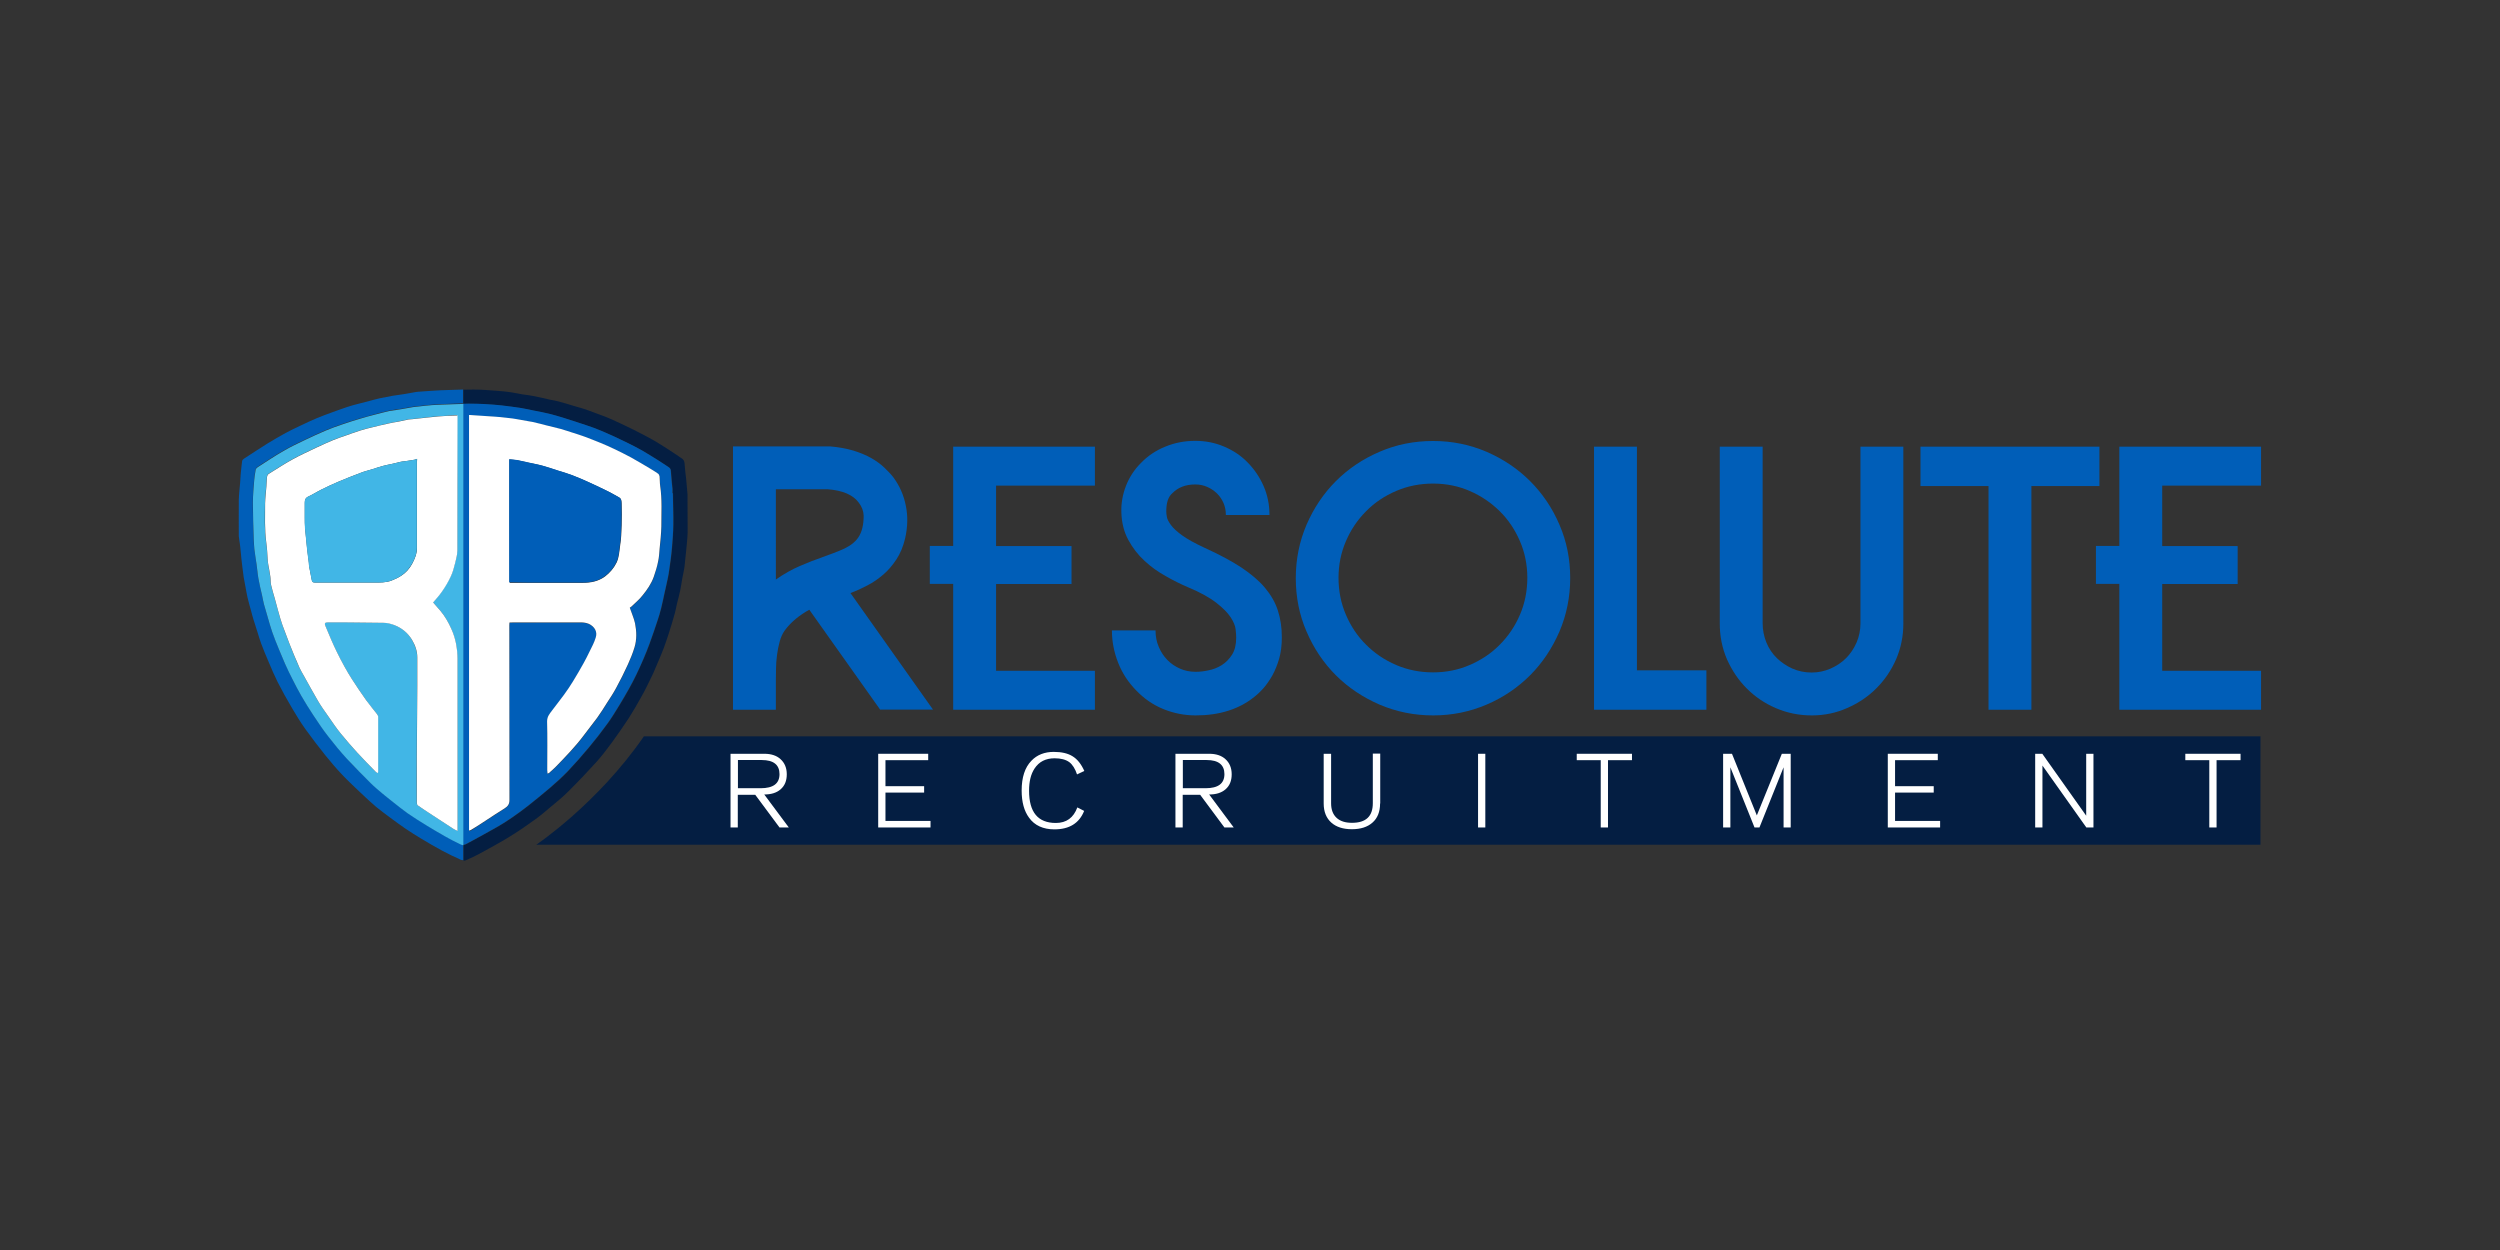 <?xml version="1.0" encoding="utf-8"?>
<!-- Generator: Adobe Illustrator 27.9.0, SVG Export Plug-In . SVG Version: 6.00 Build 0)  -->
<svg version="1.2" baseProfile="tiny" id="Layer_1" xmlns="http://www.w3.org/2000/svg" xmlns:xlink="http://www.w3.org/1999/xlink"
	 x="0px" y="0px" viewBox="0 0 172 86" overflow="visible" xml:space="preserve">
<rect x="0" y="0" width="172" height="86" fill="#333333" stroke="none"/>
<path fill="#0071CE" d="M42.36,35.59"/>
<g>
	<path fill="#041E42" d="M36.89,58.12h118.63v-7.46H44.3C41.1,55.31,36.89,58.12,36.89,58.12z"/>
	<g>
		<path fill="#041E42" d="M47.3,34.15c0-0.05,0-0.1,0-0.16c-0.03-0.34-0.06-0.67-0.09-1.01c-0.04-0.36-0.09-0.72-0.11-1.08
			c-0.01-0.2-0.09-0.31-0.25-0.4c-0.08-0.04-0.15-0.11-0.23-0.16c-0.52-0.34-1.04-0.69-1.57-1c-0.48-0.28-0.98-0.53-1.47-0.78
			c-0.52-0.26-1.04-0.5-1.57-0.74c-0.26-0.12-0.52-0.21-0.79-0.31c-0.31-0.12-0.61-0.23-0.92-0.34c-0.23-0.08-0.47-0.14-0.71-0.21
			c-0.37-0.11-0.74-0.23-1.12-0.33c-0.2-0.06-0.41-0.09-0.62-0.13c-0.36-0.08-0.71-0.17-1.07-0.24c-0.28-0.06-0.57-0.09-0.85-0.13
			c-0.28-0.05-0.55-0.11-0.83-0.15c-0.29-0.04-0.57-0.07-0.86-0.09c-0.55-0.04-1.1-0.09-1.65-0.09c-0.24,0-0.48,0-0.71,0.01v0.98
			c0.13,0,0.26-0.01,0.39-0.01c0.37,0,0.75,0.01,1.12,0.03c0.38,0.02,0.76,0.05,1.13,0.09c0.47,0.05,0.93,0.12,1.4,0.19
			c0.27,0.04,0.53,0.1,0.8,0.16c0.35,0.07,0.71,0.14,1.06,0.22c0.32,0.08,0.65,0.17,0.96,0.27c0.55,0.17,1.09,0.35,1.63,0.53
			c0.36,0.12,0.72,0.25,1.07,0.4c0.54,0.23,1.08,0.48,1.61,0.74c0.38,0.18,0.77,0.38,1.14,0.59c0.4,0.22,0.78,0.47,1.16,0.71
			c0.23,0.14,0.45,0.29,0.67,0.44c0.09,0.06,0.14,0.13,0.15,0.25c0.03,0.41,0.08,0.82,0.11,1.23c0.01,0.1,0,0.21,0,0.31
			c0.01,0,0.02,0,0.03,0c0.01,0.72,0.04,1.45,0.03,2.17c-0.01,0.52-0.05,1.04-0.09,1.55c-0.02,0.28-0.06,0.56-0.09,0.83
			c-0.03,0.24-0.06,0.47-0.1,0.71c-0.03,0.18-0.06,0.36-0.09,0.54c-0.08,0.36-0.16,0.73-0.24,1.09c-0.08,0.34-0.14,0.69-0.23,1.03
			c-0.08,0.3-0.17,0.59-0.26,0.88c-0.17,0.52-0.35,1.04-0.54,1.56c-0.13,0.35-0.26,0.69-0.41,1.03c-0.16,0.36-0.32,0.72-0.49,1.08
			c-0.16,0.33-0.33,0.66-0.51,0.98c-0.2,0.37-0.41,0.73-0.63,1.08c-0.27,0.44-0.53,0.88-0.83,1.29c-0.41,0.57-0.84,1.12-1.29,1.66
			c-0.48,0.57-0.97,1.13-1.48,1.67c-0.38,0.4-0.8,0.77-1.23,1.14c-0.49,0.42-0.99,0.82-1.49,1.22c-0.36,0.28-0.72,0.54-1.09,0.8
			c-0.3,0.21-0.62,0.41-0.94,0.6c-0.69,0.39-1.39,0.77-2.08,1.15c-0.1,0.05-0.19,0.12-0.3,0.13c-0.01,0-0.03,0-0.04,0v1.09
			c0.05,0,0.1-0.01,0.15-0.03c0.33-0.14,0.65-0.29,0.96-0.46c0.67-0.37,1.35-0.73,2-1.13c0.63-0.38,1.23-0.8,1.83-1.23
			c0.34-0.24,0.66-0.52,0.98-0.79c0.44-0.37,0.89-0.72,1.29-1.13c0.66-0.65,1.29-1.32,1.91-2c0.38-0.42,0.73-0.88,1.07-1.34
			c0.41-0.56,0.81-1.14,1.19-1.72c0.29-0.45,0.56-0.92,0.82-1.39c0.14-0.24,0.27-0.49,0.4-0.75c0.15-0.3,0.3-0.6,0.44-0.9
			c0.14-0.32,0.28-0.64,0.41-0.96c0.11-0.27,0.23-0.54,0.33-0.81c0.12-0.32,0.22-0.64,0.33-0.96c0.07-0.21,0.14-0.43,0.2-0.64
			c0.08-0.26,0.16-0.53,0.23-0.79c0.05-0.19,0.09-0.39,0.13-0.59c0.08-0.33,0.17-0.65,0.24-0.98c0.06-0.27,0.09-0.55,0.14-0.82
			c0.05-0.26,0.11-0.51,0.15-0.77c0.04-0.32,0.07-0.64,0.1-0.96c0.04-0.48,0.11-0.97,0.12-1.46C47.31,35.78,47.3,34.97,47.3,34.15z"
			/>
		<path fill="#005EB8" d="M31.91,58.12c0.1-0.01,0.2-0.08,0.3-0.13c0.7-0.38,1.39-0.75,2.08-1.15c0.32-0.18,0.63-0.39,0.94-0.6
			c0.37-0.26,0.74-0.52,1.09-0.8c0.5-0.4,1-0.8,1.49-1.22c0.42-0.36,0.84-0.74,1.23-1.14c0.51-0.54,1.01-1.1,1.48-1.67
			c0.45-0.54,0.88-1.09,1.29-1.66c0.3-0.41,0.56-0.86,0.83-1.29c0.22-0.36,0.42-0.72,0.63-1.08c0.18-0.32,0.35-0.65,0.51-0.98
			c0.17-0.36,0.34-0.71,0.49-1.08c0.15-0.34,0.28-0.69,0.41-1.03c0.19-0.52,0.37-1.04,0.54-1.56c0.1-0.29,0.19-0.58,0.26-0.88
			c0.09-0.34,0.15-0.68,0.23-1.03c0.08-0.36,0.17-0.73,0.24-1.09c0.04-0.18,0.07-0.36,0.09-0.54c0.03-0.23,0.07-0.47,0.1-0.71
			c0.03-0.28,0.07-0.55,0.09-0.83c0.04-0.52,0.09-1.04,0.09-1.55c0.01-0.72-0.02-1.45-0.03-2.17c-0.01,0-0.02,0-0.03,0
			c0-0.1,0.01-0.21,0-0.31c-0.04-0.41-0.09-0.82-0.11-1.23c-0.01-0.12-0.06-0.19-0.15-0.25c-0.22-0.15-0.45-0.29-0.67-0.44
			c-0.39-0.24-0.77-0.48-1.16-0.71c-0.37-0.21-0.75-0.4-1.14-0.59c-0.53-0.26-1.07-0.51-1.61-0.74c-0.35-0.15-0.71-0.28-1.07-0.4
			c-0.54-0.18-1.08-0.36-1.63-0.53c-0.32-0.1-0.64-0.19-0.96-0.27c-0.35-0.08-0.7-0.15-1.06-0.22c-0.27-0.05-0.53-0.12-0.8-0.16
			c-0.46-0.07-0.93-0.14-1.4-0.19c-0.38-0.04-0.75-0.07-1.13-0.09c-0.37-0.02-0.75-0.03-1.12-0.03c-0.13,0-0.26,0-0.39,0.01v30.33
			C31.88,58.12,31.9,58.12,31.91,58.12z M32.28,28.57c0.58,0.04,1.14,0.07,1.7,0.11c0.31,0.02,0.63,0.06,0.94,0.09
			c0.22,0.03,0.44,0.06,0.66,0.09c0.36,0.06,0.72,0.12,1.07,0.19c0.32,0.07,0.64,0.16,0.97,0.24c0.31,0.08,0.62,0.14,0.93,0.23
			c0.26,0.07,0.51,0.16,0.77,0.24c0.29,0.1,0.59,0.18,0.88,0.29c0.37,0.14,0.74,0.28,1.1,0.43c0.33,0.14,0.65,0.28,0.97,0.43
			c0.39,0.19,0.79,0.38,1.17,0.59c0.46,0.26,0.92,0.53,1.37,0.8c0.16,0.1,0.33,0.2,0.48,0.31c0.05,0.04,0.09,0.12,0.1,0.19
			c0.02,0.22,0.01,0.44,0.04,0.65c0.14,0.93,0.09,1.86,0.08,2.79c0,0.52-0.07,1.03-0.12,1.55c-0.02,0.28-0.04,0.57-0.1,0.85
			c-0.08,0.36-0.18,0.71-0.3,1.06c-0.17,0.48-0.46,0.9-0.78,1.29c-0.19,0.24-0.43,0.44-0.65,0.66c-0.08,0.07-0.17,0.13-0.22,0.18
			c0.13,0.37,0.29,0.71,0.36,1.07c0.12,0.55,0.13,1.12-0.04,1.67c-0.12,0.39-0.28,0.78-0.45,1.16c-0.25,0.55-0.52,1.09-0.81,1.62
			c-0.19,0.36-0.42,0.7-0.64,1.04c-0.22,0.34-0.43,0.69-0.67,1.02c-0.29,0.4-0.6,0.78-0.9,1.18c-0.58,0.79-1.27,1.49-1.95,2.19
			c-0.15,0.15-0.31,0.29-0.47,0.43c-0.02,0.02-0.05,0.02-0.09,0.03c-0.01-0.09-0.02-0.16-0.02-0.24c0-1.12,0.02-2.24-0.01-3.35
			c-0.01-0.34,0.17-0.53,0.35-0.76c0.27-0.36,0.56-0.72,0.82-1.08c0.21-0.29,0.42-0.6,0.61-0.91c0.26-0.42,0.5-0.84,0.74-1.27
			c0.14-0.25,0.28-0.51,0.4-0.78c0.15-0.32,0.32-0.64,0.43-0.98c0.12-0.38-0.07-0.75-0.48-0.93c-0.16-0.07-0.36-0.1-0.54-0.1
			c-1.54-0.01-3.07,0-4.61,0c-0.1,0-0.19,0.01-0.31,0.01c0,0.06-0.01,0.12-0.01,0.19c0,4.01-0.01,8.01,0.01,12.02
			c0,0.3-0.12,0.44-0.34,0.58c-0.41,0.25-0.81,0.52-1.21,0.78c-0.37,0.24-0.73,0.48-1.09,0.71c-0.03,0.02-0.08,0.02-0.13,0.04
			C32.28,47.61,32.28,38.09,32.28,28.57z"/>
		<path fill="#FFFFFF" d="M33.5,56.4c0.4-0.26,0.8-0.53,1.21-0.78c0.22-0.14,0.34-0.28,0.34-0.58c-0.01-4.01-0.01-8.01-0.01-12.02
			c0-0.06,0.01-0.13,0.01-0.19c0.12-0.01,0.22-0.01,0.31-0.01c1.54,0,3.07,0,4.61,0c0.18,0,0.37,0.03,0.54,0.1
			c0.41,0.19,0.6,0.55,0.48,0.93c-0.1,0.34-0.27,0.66-0.43,0.98c-0.12,0.26-0.26,0.52-0.4,0.78c-0.24,0.43-0.48,0.85-0.74,1.27
			c-0.19,0.31-0.39,0.61-0.61,0.91c-0.27,0.37-0.55,0.72-0.82,1.08c-0.17,0.23-0.35,0.42-0.35,0.76c0.03,1.12,0.01,2.24,0.01,3.35
			c0,0.07,0.01,0.15,0.02,0.24c0.05-0.02,0.08-0.02,0.09-0.03c0.16-0.14,0.32-0.28,0.47-0.43c0.68-0.7,1.36-1.4,1.95-2.19
			c0.29-0.4,0.61-0.78,0.9-1.18c0.24-0.33,0.45-0.67,0.67-1.02c0.22-0.34,0.45-0.68,0.64-1.04c0.29-0.53,0.56-1.07,0.81-1.62
			c0.17-0.38,0.33-0.76,0.45-1.16c0.17-0.55,0.15-1.11,0.04-1.67c-0.08-0.36-0.24-0.7-0.36-1.07c0.06-0.04,0.15-0.1,0.22-0.18
			c0.22-0.21,0.46-0.42,0.65-0.66c0.32-0.39,0.61-0.81,0.78-1.29c0.12-0.34,0.23-0.7,0.3-1.06c0.06-0.28,0.08-0.56,0.1-0.85
			c0.05-0.52,0.11-1.03,0.12-1.55c0-0.93,0.06-1.86-0.08-2.79c-0.03-0.21-0.02-0.44-0.04-0.65c-0.01-0.07-0.05-0.15-0.1-0.19
			c-0.15-0.11-0.32-0.21-0.48-0.31c-0.46-0.27-0.91-0.55-1.37-0.8c-0.38-0.21-0.78-0.4-1.17-0.59c-0.32-0.15-0.64-0.3-0.97-0.43
			c-0.36-0.15-0.73-0.29-1.1-0.43c-0.29-0.11-0.58-0.19-0.88-0.29c-0.26-0.08-0.51-0.17-0.77-0.24c-0.31-0.08-0.62-0.15-0.93-0.23
			c-0.32-0.08-0.64-0.17-0.97-0.24c-0.36-0.07-0.72-0.13-1.07-0.19c-0.22-0.04-0.44-0.07-0.66-0.09c-0.31-0.04-0.63-0.07-0.94-0.09
			c-0.56-0.04-1.13-0.07-1.7-0.11c0,9.52,0,19.05,0,28.59c0.05-0.01,0.1-0.02,0.13-0.04C32.77,56.88,33.14,56.64,33.5,56.4z
			 M35.05,31.61c0.19,0.02,0.38,0.03,0.56,0.06c0.26,0.05,0.52,0.11,0.78,0.17c0.31,0.07,0.63,0.12,0.94,0.21
			c0.36,0.1,0.72,0.22,1.08,0.34c0.33,0.1,0.66,0.2,0.98,0.32c0.42,0.16,0.83,0.34,1.24,0.53c0.42,0.19,0.83,0.39,1.24,0.59
			c0.25,0.12,0.48,0.26,0.73,0.4c0.17,0.09,0.16,0.27,0.17,0.41c0.01,0.5,0.02,0.99,0,1.49c-0.01,0.46-0.03,0.92-0.1,1.37
			c-0.06,0.4-0.07,0.81-0.24,1.19c-0.19,0.39-0.46,0.71-0.8,0.97c-0.46,0.34-0.99,0.44-1.54,0.44c-0.9,0-1.81,0-2.71,0
			c-0.71,0-1.42,0-2.13,0c-0.06,0-0.11,0-0.18,0C35.05,37.24,35.05,34.42,35.05,31.61z"/>
		<path fill="#005EB8" d="M37.36,40.08c0.9,0,1.81,0,2.71,0c0.56,0,1.09-0.1,1.54-0.44c0.35-0.26,0.62-0.58,0.8-0.97
			c0.18-0.38,0.18-0.79,0.24-1.19c0.07-0.45,0.09-0.91,0.1-1.37c0.02-0.5,0.01-0.99,0-1.49c0-0.15,0-0.32-0.17-0.41
			c-0.24-0.13-0.48-0.27-0.73-0.4c-0.41-0.2-0.82-0.4-1.24-0.59c-0.41-0.19-0.82-0.37-1.24-0.53c-0.32-0.12-0.65-0.22-0.98-0.32
			c-0.36-0.11-0.71-0.24-1.08-0.34c-0.31-0.08-0.63-0.14-0.94-0.21c-0.26-0.06-0.52-0.12-0.78-0.17c-0.18-0.03-0.37-0.04-0.56-0.06
			c0,2.82,0,5.64,0,8.47c0.07,0,0.12,0,0.18,0C35.94,40.08,36.65,40.08,37.36,40.08z"/>
		<path fill="#005EB8" d="M31.64,58.05c-0.34-0.17-0.68-0.34-1.02-0.53c-0.42-0.23-0.83-0.48-1.24-0.73
			c-0.45-0.28-0.9-0.56-1.34-0.86c-0.34-0.24-0.66-0.5-0.99-0.76c-0.26-0.2-0.51-0.4-0.76-0.61c-0.27-0.23-0.54-0.46-0.8-0.71
			c-0.55-0.55-1.11-1.09-1.63-1.67c-0.45-0.49-0.87-1-1.28-1.53c-0.37-0.48-0.71-0.98-1.04-1.48c-0.29-0.44-0.56-0.88-0.83-1.34
			c-0.21-0.36-0.4-0.72-0.58-1.09c-0.18-0.36-0.36-0.73-0.53-1.1c-0.15-0.34-0.29-0.68-0.43-1.02c-0.15-0.39-0.31-0.77-0.45-1.16
			c-0.12-0.33-0.21-0.68-0.31-1.02c-0.09-0.3-0.18-0.6-0.26-0.9c-0.05-0.2-0.09-0.4-0.13-0.61c-0.08-0.38-0.18-0.76-0.25-1.15
			c-0.06-0.33-0.09-0.67-0.13-1c-0.05-0.35-0.1-0.69-0.15-1.04c-0.03-0.21-0.03-0.42-0.04-0.64c-0.02-0.85-0.06-1.7-0.06-2.55
			c0-0.51,0.05-1.03,0.09-1.54c0.02-0.24,0.05-0.47,0.1-0.71c0.01-0.07,0.07-0.14,0.13-0.18c0.59-0.38,1.17-0.77,1.78-1.12
			c0.5-0.29,1.01-0.53,1.53-0.78c0.46-0.22,0.92-0.43,1.39-0.63c0.38-0.16,0.77-0.29,1.16-0.43c0.39-0.13,0.79-0.26,1.19-0.38
			c0.35-0.1,0.7-0.19,1.05-0.29c0.32-0.08,0.64-0.17,0.96-0.24c0.28-0.06,0.56-0.09,0.84-0.13c0.27-0.05,0.53-0.1,0.8-0.14
			c0.12-0.02,0.24-0.02,0.36-0.04c0.32-0.03,0.65-0.08,0.97-0.1c0.49-0.03,0.99-0.05,1.48-0.07c0.21-0.01,0.43-0.02,0.64-0.02V26.8
			c-0.51,0.01-1.02,0.03-1.53,0.05c-0.46,0.02-0.92,0.06-1.38,0.09c-0.11,0.01-0.23,0.01-0.34,0.03c-0.28,0.05-0.56,0.1-0.85,0.15
			c-0.25,0.04-0.5,0.07-0.75,0.11c-0.29,0.05-0.58,0.11-0.87,0.17c-0.23,0.05-0.45,0.11-0.67,0.17c-0.26,0.07-0.51,0.13-0.77,0.2
			c-0.27,0.07-0.55,0.14-0.81,0.23c-0.34,0.11-0.68,0.24-1.02,0.36c-0.35,0.13-0.71,0.26-1.05,0.4c-0.39,0.16-0.76,0.34-1.14,0.52
			c-0.35,0.16-0.69,0.33-1.03,0.51c-0.41,0.22-0.81,0.46-1.21,0.7c-0.56,0.35-1.11,0.71-1.66,1.07c-0.05,0.03-0.11,0.1-0.12,0.15
			c-0.04,0.3-0.07,0.61-0.1,0.91c-0.02,0.2-0.02,0.4-0.04,0.61c-0.03,0.38-0.08,0.77-0.09,1.15c-0.01,0.87,0,1.73,0,2.52
			c0.04,0.27,0.07,0.45,0.09,0.64c0.03,0.3,0.06,0.61,0.09,0.91c0.04,0.35,0.08,0.71,0.13,1.06c0.01,0.06,0.01,0.11,0.02,0.17
			c0.04,0.23,0.09,0.47,0.13,0.7c0.05,0.24,0.08,0.49,0.14,0.73c0.07,0.3,0.16,0.6,0.24,0.9c0.05,0.19,0.1,0.39,0.16,0.58
			c0.1,0.33,0.21,0.65,0.31,0.98c0.08,0.24,0.14,0.48,0.23,0.71c0.17,0.44,0.34,0.87,0.53,1.3c0.19,0.45,0.38,0.9,0.6,1.34
			c0.31,0.61,0.65,1.22,1,1.81c0.29,0.49,0.58,0.97,0.91,1.43c0.44,0.61,0.9,1.21,1.37,1.8c0.38,0.47,0.77,0.93,1.18,1.36
			c0.41,0.43,0.84,0.83,1.27,1.24c0.34,0.32,0.68,0.64,1.03,0.94c0.33,0.27,0.67,0.52,1.02,0.78c0.34,0.25,0.68,0.5,1.03,0.74
			c0.36,0.24,0.72,0.47,1.09,0.69c0.46,0.28,0.93,0.55,1.41,0.81c0.42,0.23,0.85,0.43,1.29,0.63c0.05,0.02,0.11,0.03,0.17,0.03
			v-1.09C31.79,58.12,31.71,58.08,31.64,58.05z"/>
		<path fill="#41B6E6" d="M29.75,27.87c-0.33,0.02-0.65,0.07-0.97,0.1c-0.12,0.01-0.24,0.02-0.36,0.04c-0.27,0.04-0.53,0.1-0.8,0.14
			c-0.28,0.05-0.56,0.08-0.84,0.13c-0.32,0.07-0.64,0.16-0.96,0.24c-0.35,0.09-0.7,0.18-1.05,0.29c-0.4,0.12-0.79,0.24-1.19,0.38
			c-0.39,0.13-0.78,0.27-1.16,0.43c-0.47,0.2-0.93,0.41-1.39,0.63c-0.52,0.25-1.04,0.49-1.53,0.78c-0.61,0.35-1.19,0.74-1.78,1.12
			c-0.06,0.04-0.12,0.11-0.13,0.18c-0.04,0.23-0.08,0.47-0.1,0.71c-0.04,0.51-0.09,1.03-0.09,1.54c0,0.85,0.03,1.7,0.06,2.55
			c0.01,0.21,0.02,0.43,0.04,0.64c0.04,0.35,0.1,0.69,0.15,1.04c0.05,0.33,0.07,0.67,0.13,1c0.07,0.39,0.16,0.77,0.25,1.15
			c0.04,0.2,0.08,0.41,0.13,0.61c0.08,0.3,0.17,0.6,0.26,0.9c0.1,0.34,0.19,0.68,0.31,1.02c0.14,0.39,0.29,0.78,0.45,1.16
			c0.14,0.34,0.28,0.68,0.43,1.02c0.17,0.37,0.34,0.74,0.53,1.1c0.19,0.37,0.37,0.73,0.58,1.09c0.26,0.45,0.54,0.9,0.83,1.34
			c0.33,0.5,0.67,1.01,1.04,1.48c0.41,0.53,0.83,1.04,1.28,1.53c0.53,0.57,1.08,1.12,1.63,1.67c0.25,0.25,0.53,0.48,0.8,0.71
			c0.25,0.21,0.51,0.41,0.76,0.61c0.33,0.26,0.65,0.52,0.99,0.76c0.44,0.3,0.89,0.59,1.34,0.86c0.41,0.25,0.82,0.49,1.24,0.73
			c0.33,0.19,0.67,0.36,1.02,0.53c0.07,0.03,0.15,0.07,0.23,0.07V27.79c-0.21,0.01-0.43,0.01-0.64,0.02
			C30.74,27.83,30.24,27.84,29.75,27.87z M31.46,37.88c0,0.28-0.08,0.56-0.15,0.83c-0.08,0.32-0.16,0.64-0.3,0.93
			c-0.17,0.36-0.39,0.71-0.61,1.05c-0.18,0.27-0.41,0.5-0.61,0.75c0.16,0.18,0.33,0.37,0.49,0.56c0.32,0.38,0.56,0.8,0.76,1.25
			c0.16,0.37,0.28,0.75,0.35,1.14c0.05,0.3,0.08,0.6,0.08,0.9c0.01,3.89,0,7.78,0,11.67c0,0.05,0,0.1,0,0.2
			c-0.12-0.06-0.22-0.1-0.31-0.16c-0.56-0.36-1.11-0.72-1.67-1.09c-0.26-0.17-0.51-0.33-0.76-0.51c-0.04-0.03-0.06-0.12-0.06-0.18
			c0-1.05-0.01-2.1,0-3.15c0.01-1.62,0.02-3.25,0.03-4.87c0-0.66,0-1.33,0-1.99c0-0.44-0.15-0.83-0.37-1.21
			c-0.29-0.48-0.69-0.8-1.2-1c-0.24-0.1-0.49-0.16-0.76-0.16c-0.92,0-1.84-0.02-2.75-0.03c-0.35,0-0.71,0-1.06,0
			c-0.22,0-0.26,0.07-0.17,0.27c0.13,0.3,0.25,0.6,0.38,0.9c0.12,0.28,0.25,0.56,0.38,0.83c0.17,0.35,0.35,0.7,0.54,1.04
			c0.16,0.29,0.33,0.58,0.51,0.86c0.32,0.49,0.64,0.97,0.98,1.45c0.23,0.33,0.5,0.64,0.75,0.96c0.04,0.05,0.08,0.13,0.08,0.19
			c0,1.26,0,2.52,0,3.78c0,0.02-0.01,0.03-0.02,0.09c-0.06-0.04-0.11-0.05-0.15-0.09c-0.43-0.44-0.86-0.87-1.27-1.32
			c-0.4-0.43-0.79-0.88-1.15-1.33c-0.31-0.38-0.58-0.79-0.86-1.19c-0.24-0.35-0.49-0.69-0.7-1.05c-0.34-0.58-0.66-1.17-0.99-1.76
			c-0.09-0.17-0.19-0.33-0.27-0.5c-0.13-0.28-0.25-0.57-0.37-0.86c-0.11-0.26-0.21-0.52-0.32-0.79c-0.12-0.3-0.23-0.6-0.34-0.9
			c-0.1-0.28-0.2-0.55-0.29-0.83c-0.13-0.46-0.25-0.92-0.38-1.38c-0.09-0.32-0.19-0.63-0.26-0.95c-0.04-0.19-0.02-0.38-0.05-0.57
			c-0.04-0.27-0.1-0.55-0.14-0.82c-0.02-0.11-0.03-0.22-0.04-0.32c-0.03-0.4-0.04-0.81-0.1-1.21c-0.13-0.89-0.09-1.79-0.08-2.69
			c0-0.39,0.06-0.78,0.09-1.17c0.02-0.22,0.02-0.44,0.04-0.65c0.01-0.07,0.05-0.16,0.11-0.2c0.55-0.34,1.09-0.7,1.66-1.01
			c0.52-0.29,1.07-0.54,1.6-0.79c0.38-0.18,0.77-0.36,1.16-0.52c0.28-0.12,0.57-0.21,0.85-0.31c0.35-0.12,0.69-0.25,1.04-0.36
			c0.26-0.08,0.52-0.15,0.78-0.21c0.4-0.1,0.8-0.19,1.19-0.28c0.21-0.05,0.43-0.07,0.65-0.12c0.24-0.05,0.47-0.1,0.7-0.15
			c0.08-0.02,0.17-0.01,0.25-0.02c0.34-0.04,0.68-0.07,1.02-0.11c0.26-0.03,0.52-0.06,0.79-0.08c0.42-0.03,0.85-0.06,1.29-0.09
			c0,0.09,0,0.15,0,0.21C31.47,31.81,31.47,34.84,31.46,37.88z"/>
		<path fill="#FFFFFF" d="M30.17,28.65c-0.26,0.02-0.52,0.05-0.79,0.08c-0.34,0.04-0.68,0.07-1.02,0.11
			c-0.08,0.01-0.17,0.01-0.25,0.02c-0.24,0.05-0.47,0.1-0.7,0.15c-0.22,0.04-0.44,0.07-0.65,0.12c-0.4,0.09-0.8,0.18-1.19,0.28
			c-0.26,0.06-0.53,0.13-0.78,0.21c-0.35,0.11-0.7,0.24-1.04,0.36c-0.29,0.1-0.57,0.19-0.85,0.31c-0.39,0.16-0.78,0.34-1.16,0.52
			c-0.54,0.26-1.08,0.5-1.6,0.79c-0.57,0.31-1.11,0.67-1.66,1.01c-0.06,0.04-0.1,0.13-0.11,0.2c-0.02,0.22-0.02,0.44-0.04,0.65
			c-0.03,0.39-0.08,0.78-0.09,1.17c0,0.9-0.04,1.79,0.08,2.69c0.06,0.4,0.07,0.81,0.1,1.21c0.01,0.11,0.02,0.22,0.04,0.32
			c0.05,0.27,0.1,0.54,0.14,0.82c0.03,0.19,0.01,0.39,0.05,0.57c0.07,0.32,0.17,0.63,0.26,0.95c0.13,0.46,0.24,0.92,0.38,1.38
			c0.08,0.28,0.19,0.56,0.29,0.83c0.11,0.3,0.22,0.6,0.34,0.9c0.1,0.26,0.21,0.53,0.32,0.79c0.12,0.29,0.24,0.57,0.37,0.86
			c0.08,0.17,0.18,0.34,0.27,0.5c0.33,0.59,0.65,1.18,0.99,1.76c0.21,0.36,0.46,0.71,0.7,1.05c0.28,0.4,0.55,0.81,0.86,1.19
			c0.37,0.46,0.76,0.9,1.15,1.33c0.41,0.45,0.84,0.88,1.27,1.32c0.03,0.04,0.09,0.05,0.15,0.09c0.01-0.06,0.02-0.07,0.02-0.09
			c0-1.26,0-2.52,0-3.78c0-0.06-0.04-0.14-0.08-0.19c-0.25-0.32-0.51-0.63-0.75-0.96c-0.34-0.47-0.66-0.96-0.98-1.45
			c-0.18-0.28-0.35-0.57-0.51-0.86c-0.19-0.34-0.37-0.69-0.54-1.04c-0.13-0.27-0.26-0.55-0.38-0.83c-0.13-0.3-0.25-0.6-0.38-0.9
			c-0.09-0.2-0.06-0.27,0.17-0.27c0.35,0,0.71,0,1.06,0c0.92,0.01,1.84,0.02,2.75,0.03c0.27,0,0.51,0.07,0.76,0.16
			c0.51,0.2,0.91,0.53,1.2,1c0.22,0.37,0.37,0.77,0.37,1.21c0,0.66,0,1.33,0,1.99c-0.01,1.62-0.02,3.25-0.03,4.87
			c0,1.05,0,2.1,0,3.15c0,0.06,0.02,0.15,0.06,0.18c0.25,0.18,0.51,0.34,0.76,0.51c0.56,0.36,1.11,0.73,1.67,1.09
			c0.09,0.06,0.19,0.1,0.31,0.16c0-0.1,0-0.15,0-0.2c0-3.89,0-7.78,0-11.67c0-0.3-0.03-0.6-0.08-0.9c-0.07-0.39-0.18-0.77-0.35-1.14
			c-0.2-0.45-0.44-0.87-0.76-1.25c-0.16-0.19-0.33-0.38-0.49-0.56c0.21-0.25,0.43-0.48,0.61-0.75c0.23-0.33,0.44-0.68,0.61-1.05
			c0.14-0.29,0.22-0.62,0.3-0.93c0.07-0.27,0.14-0.56,0.15-0.83c0.01-3.03,0.01-6.07,0.01-9.1c0-0.06,0-0.12,0-0.21
			C31.02,28.59,30.6,28.62,30.17,28.65z M28.69,31.76c0,1.97,0,3.95,0,5.92c0,0.4-0.15,0.77-0.34,1.12c-0.18,0.33-0.42,0.6-0.73,0.8
			c-0.21,0.14-0.46,0.26-0.7,0.35c-0.38,0.14-0.79,0.13-1.19,0.13c-1.35,0-2.69,0-4.04,0c-0.18,0-0.22-0.05-0.25-0.23
			c-0.05-0.29-0.12-0.59-0.17-0.88c-0.02-0.08-0.01-0.17-0.02-0.25c-0.04-0.32-0.08-0.64-0.12-0.96c-0.05-0.47-0.1-0.94-0.14-1.41
			c-0.02-0.26-0.02-0.52-0.02-0.78c0-0.33,0-0.66,0-0.99c0-0.19,0.05-0.33,0.25-0.42c0.31-0.14,0.59-0.33,0.9-0.48
			c0.37-0.18,0.74-0.36,1.12-0.52c0.52-0.22,1.05-0.43,1.58-0.63c0.25-0.1,0.52-0.16,0.77-0.24c0.26-0.08,0.51-0.17,0.78-0.24
			c0.21-0.06,0.42-0.09,0.63-0.14c0.19-0.04,0.39-0.1,0.58-0.14c0.08-0.02,0.15-0.02,0.23-0.03c0.24-0.04,0.48-0.07,0.71-0.11
			c0.05-0.01,0.1-0.03,0.18-0.06C28.69,31.65,28.69,31.7,28.69,31.76z"/>
		<path fill="#41B6E6" d="M27.8,31.74c-0.08,0.01-0.16,0.01-0.23,0.03c-0.19,0.04-0.39,0.1-0.58,0.14
			c-0.21,0.05-0.42,0.08-0.63,0.14c-0.26,0.07-0.52,0.16-0.78,0.24c-0.26,0.08-0.52,0.14-0.77,0.24c-0.53,0.2-1.06,0.41-1.58,0.63
			c-0.38,0.16-0.75,0.34-1.12,0.52c-0.3,0.15-0.59,0.34-0.9,0.48c-0.2,0.09-0.25,0.23-0.25,0.42c0,0.33,0,0.66,0,0.99
			c0,0.26,0,0.52,0.02,0.78c0.04,0.47,0.09,0.94,0.14,1.41c0.03,0.32,0.08,0.64,0.12,0.96c0.01,0.08,0.01,0.17,0.02,0.25
			c0.06,0.29,0.12,0.58,0.17,0.88c0.03,0.18,0.07,0.23,0.25,0.23c1.35,0,2.69,0,4.04,0c0.4,0,0.81,0.01,1.19-0.13
			c0.24-0.09,0.48-0.2,0.7-0.35c0.3-0.2,0.54-0.48,0.73-0.8c0.2-0.35,0.34-0.71,0.34-1.12c0-1.97,0-3.95,0-5.92
			c0-0.06,0-0.11,0-0.19c-0.08,0.03-0.13,0.05-0.18,0.06C28.28,31.67,28.04,31.71,27.8,31.74z"/>
	</g>
	<g>
		<path fill="#FFFFFF" d="M54.27,56.93h-0.64l-1.67-2.25h-1.2v2.25h-0.5v-5.07h2.33c0.46,0,0.84,0.12,1.11,0.37
			c0.28,0.25,0.43,0.6,0.43,1.04c0,0.45-0.14,0.79-0.43,1.04c-0.28,0.24-0.65,0.35-1.12,0.35L54.27,56.93z M53.63,53.26
			c0-0.64-0.41-0.97-1.22-0.97h-1.64v1.94h1.56C53.2,54.23,53.63,53.91,53.63,53.26z"/>
		<path fill="#FFFFFF" d="M64.02,56.93h-3.6v-5.07h3.44v0.44h-2.94v1.79h2.66v0.44h-2.66v1.95h3.1V56.93z"/>
		<path fill="#FFFFFF" d="M74.59,55.79c-0.34,0.85-1.02,1.27-2.05,1.27c-0.77,0-1.36-0.27-1.74-0.8c-0.34-0.46-0.51-1.08-0.51-1.87
			c0-0.9,0.22-1.59,0.67-2.05c0.39-0.41,0.91-0.61,1.54-0.61c0.54,0,0.97,0.1,1.29,0.3c0.33,0.2,0.6,0.54,0.81,1.01l-0.5,0.24
			c-0.13-0.39-0.31-0.68-0.54-0.85c-0.24-0.17-0.57-0.26-1-0.26c-0.61,0-1.07,0.23-1.38,0.7c-0.26,0.39-0.38,0.9-0.38,1.53
			c0,1.48,0.61,2.22,1.84,2.22c0.73,0,1.22-0.36,1.48-1.07L74.59,55.79z"/>
		<path fill="#FFFFFF" d="M84.88,56.93h-0.64l-1.67-2.25h-1.2v2.25h-0.5v-5.07h2.33c0.46,0,0.84,0.12,1.11,0.37
			c0.28,0.25,0.43,0.6,0.43,1.04c0,0.45-0.14,0.79-0.43,1.04c-0.28,0.24-0.65,0.35-1.12,0.35L84.88,56.93z M84.24,53.26
			c0-0.64-0.41-0.97-1.22-0.97h-1.64v1.94h1.56C83.81,54.23,84.24,53.91,84.24,53.26z"/>
		<path fill="#FFFFFF" d="M94.95,55.28c0,0.57-0.18,1.02-0.53,1.32c-0.34,0.3-0.81,0.45-1.41,0.45c-0.6,0-1.07-0.15-1.41-0.45
			c-0.35-0.31-0.53-0.75-0.53-1.32v-3.42h0.51v3.41c0,0.44,0.13,0.77,0.38,1c0.25,0.23,0.6,0.34,1.06,0.34
			c0.96,0,1.43-0.45,1.43-1.35v-3.41h0.51V55.28z"/>
		<path fill="#FFFFFF" d="M102.19,56.93h-0.5v-5.07h0.5V56.93z"/>
		<path fill="#FFFFFF" d="M112.28,52.3h-1.65v4.63h-0.5V52.3h-1.65v-0.44h3.8V52.3z"/>
		<path fill="#FFFFFF" d="M123.21,56.93h-0.5v-4.14l-1.66,4.14h-0.34l-1.66-4.14v4.14h-0.5v-5.07h0.61l1.71,4.24l1.72-4.24h0.61
			V56.93z"/>
		<path fill="#FFFFFF" d="M133.48,56.93h-3.6v-5.07h3.44v0.44h-2.94v1.79h2.66v0.44h-2.66v1.95h3.1V56.93z"/>
		<path fill="#FFFFFF" d="M144.03,56.93h-0.49l-3.02-4.26v4.26h-0.5v-5.07h0.49l3.02,4.26v-4.26h0.5V56.93z"/>
		<path fill="#FFFFFF" d="M154.15,52.3h-1.65v4.63H152V52.3h-1.65v-0.44h3.8V52.3z"/>
	</g>
	<g>
		<path fill="#005EB8" d="M60.56,48.83l-4.88-6.88c-0.33,0.18-0.63,0.38-0.91,0.61c-0.28,0.23-0.55,0.5-0.79,0.83
			c-0.15,0.21-0.26,0.46-0.34,0.76c-0.08,0.29-0.14,0.6-0.18,0.91c-0.04,0.32-0.07,0.63-0.07,0.93c-0.01,0.3-0.01,0.55-0.01,0.74
			v2.1h-2.95V30.71h6.66c0.6,0.05,1.14,0.15,1.62,0.29c0.48,0.15,0.89,0.32,1.24,0.52c0.35,0.2,0.65,0.42,0.9,0.66
			c0.25,0.24,0.46,0.46,0.62,0.67c0.42,0.57,0.71,1.22,0.85,1.94c0.15,0.72,0.13,1.48-0.05,2.26c-0.13,0.55-0.33,1.03-0.6,1.44
			c-0.27,0.41-0.57,0.76-0.91,1.05c-0.34,0.29-0.7,0.54-1.09,0.74c-0.38,0.2-0.77,0.38-1.16,0.52l5.68,8.02H60.56z M53.37,39.88
			c0.55-0.39,1.11-0.7,1.66-0.94c0.55-0.24,1.08-0.44,1.59-0.62c0.45-0.16,0.84-0.31,1.16-0.44c0.32-0.13,0.58-0.27,0.78-0.41
			c0.2-0.15,0.37-0.31,0.49-0.49c0.12-0.18,0.22-0.4,0.28-0.66c0.06-0.24,0.09-0.52,0.09-0.84c-0.01-0.32-0.12-0.61-0.33-0.89
			c-0.39-0.54-1.11-0.85-2.15-0.93h-3.56V40V39.88z"/>
		<path fill="#005EB8" d="M68.53,33.42v4.15h5.19v2.61h-5.19v5.97h6.8v2.68h-9.75v-8.66h-1.61v-2.61h1.61v-6.83h9.75v2.68H68.53z"/>
		<path fill="#005EB8" d="M82.26,49.22c-0.78,0-1.52-0.15-2.23-0.44c-0.71-0.29-1.33-0.72-1.87-1.29c-0.54-0.55-0.95-1.18-1.23-1.89
			c-0.28-0.71-0.43-1.45-0.43-2.23h3c0,0.41,0.07,0.78,0.22,1.13c0.15,0.35,0.34,0.65,0.59,0.9c0.24,0.25,0.53,0.45,0.87,0.6
			c0.33,0.15,0.69,0.22,1.09,0.22c0.26,0,0.55-0.03,0.87-0.1c0.32-0.06,0.62-0.18,0.9-0.35c0.28-0.17,0.52-0.41,0.72-0.72
			c0.2-0.31,0.29-0.71,0.29-1.19c0-0.13-0.01-0.32-0.04-0.56c-0.02-0.24-0.14-0.52-0.34-0.83c-0.2-0.31-0.53-0.64-0.99-1
			c-0.46-0.36-1.11-0.72-1.95-1.07c-0.49-0.21-1-0.46-1.52-0.76c-0.53-0.29-1.02-0.64-1.46-1.05c-0.45-0.41-0.82-0.89-1.12-1.44
			c-0.3-0.55-0.46-1.19-0.48-1.9c-0.02-0.63,0.09-1.24,0.32-1.83c0.23-0.59,0.57-1.11,1.02-1.56c0.47-0.49,1.03-0.87,1.68-1.13
			c0.65-0.27,1.34-0.4,2.07-0.4c0.7,0,1.36,0.13,1.99,0.4c0.63,0.27,1.17,0.63,1.62,1.1c0.45,0.46,0.82,1,1.09,1.62
			c0.27,0.62,0.4,1.28,0.4,1.98h-3c0-0.29-0.05-0.56-0.16-0.82c-0.11-0.25-0.26-0.47-0.45-0.66c-0.2-0.19-0.42-0.34-0.67-0.45
			c-0.25-0.11-0.52-0.17-0.82-0.17c-0.67,0-1.19,0.2-1.59,0.61c-0.28,0.24-0.41,0.66-0.41,1.24c0,0.1,0.01,0.22,0.04,0.38
			c0.02,0.15,0.12,0.34,0.28,0.56c0.16,0.22,0.42,0.46,0.78,0.72c0.36,0.26,0.87,0.54,1.54,0.85c1.01,0.46,1.85,0.91,2.52,1.35
			c0.67,0.45,1.22,0.91,1.63,1.4c0.41,0.49,0.71,1.01,0.89,1.57c0.18,0.56,0.27,1.17,0.27,1.84c0,0.54-0.06,1.02-0.18,1.45
			c-0.12,0.43-0.28,0.81-0.46,1.15c-0.19,0.33-0.39,0.63-0.61,0.88c-0.22,0.25-0.44,0.46-0.65,0.62
			C85.25,48.79,83.9,49.22,82.26,49.22z"/>
		<path fill="#005EB8" d="M98.6,49.22c-1.3,0-2.53-0.25-3.68-0.74c-1.15-0.5-2.16-1.17-3.01-2.02c-0.85-0.85-1.53-1.86-2.02-3.01
			c-0.5-1.15-0.74-2.38-0.74-3.68c0-1.3,0.25-2.52,0.74-3.67c0.5-1.15,1.17-2.15,2.02-3c0.85-0.85,1.86-1.53,3.01-2.02
			c1.15-0.5,2.38-0.74,3.68-0.74c1.3,0,2.52,0.25,3.67,0.74c1.15,0.5,2.15,1.17,3,2.02c0.85,0.85,1.53,1.85,2.02,3
			c0.5,1.15,0.74,2.37,0.74,3.67c0,1.3-0.25,2.53-0.74,3.68c-0.5,1.15-1.17,2.16-2.02,3.01c-0.85,0.85-1.85,1.53-3,2.02
			C101.12,48.97,99.9,49.22,98.6,49.22z M98.6,33.27c-0.91,0-1.76,0.17-2.55,0.51c-0.79,0.34-1.48,0.8-2.06,1.39
			c-0.59,0.59-1.05,1.27-1.39,2.06c-0.34,0.79-0.51,1.63-0.51,2.52c0,0.91,0.17,1.76,0.51,2.55c0.34,0.79,0.8,1.48,1.39,2.06
			c0.59,0.59,1.27,1.05,2.06,1.39c0.79,0.34,1.64,0.51,2.55,0.51c0.89,0,1.74-0.17,2.52-0.51c0.79-0.34,1.48-0.8,2.06-1.39
			c0.59-0.59,1.05-1.27,1.39-2.06c0.34-0.79,0.51-1.64,0.51-2.55c0-0.89-0.17-1.74-0.51-2.52c-0.34-0.79-0.8-1.48-1.39-2.06
			s-1.27-1.05-2.06-1.39C100.34,33.44,99.49,33.27,98.6,33.27z"/>
		<path fill="#005EB8" d="M109.67,48.83V30.73h2.95v15.39h4.78v2.71H109.67z"/>
		<path fill="#005EB8" d="M124.65,49.22c-0.88,0-1.7-0.17-2.47-0.5c-0.77-0.33-1.43-0.78-2-1.35c-0.57-0.57-1.02-1.24-1.36-2
			c-0.33-0.76-0.5-1.59-0.5-2.46V30.73h2.95v12.15c0,0.47,0.09,0.91,0.26,1.33c0.17,0.41,0.41,0.77,0.72,1.07
			c0.31,0.3,0.67,0.54,1.07,0.72c0.41,0.18,0.85,0.27,1.32,0.27c0.45,0,0.89-0.09,1.3-0.27c0.41-0.18,0.77-0.42,1.07-0.72
			c0.3-0.3,0.54-0.66,0.72-1.07c0.18-0.41,0.27-0.86,0.27-1.33V30.73h2.95V42.9c0,0.88-0.17,1.7-0.5,2.46
			c-0.33,0.76-0.79,1.43-1.36,2c-0.57,0.57-1.24,1.02-2,1.35C126.33,49.05,125.52,49.22,124.65,49.22z"/>
		<path fill="#005EB8" d="M144.44,33.44h-4.68v15.39h-2.95V33.44h-4.68v-2.71h12.31V33.44z"/>
		<path fill="#005EB8" d="M148.76,33.42v4.15h5.19v2.61h-5.19v5.97h6.8v2.68h-9.75v-8.66h-1.61v-2.61h1.61v-6.83h9.75v2.68H148.76z"
			/>
	</g>
</g>
</svg>
